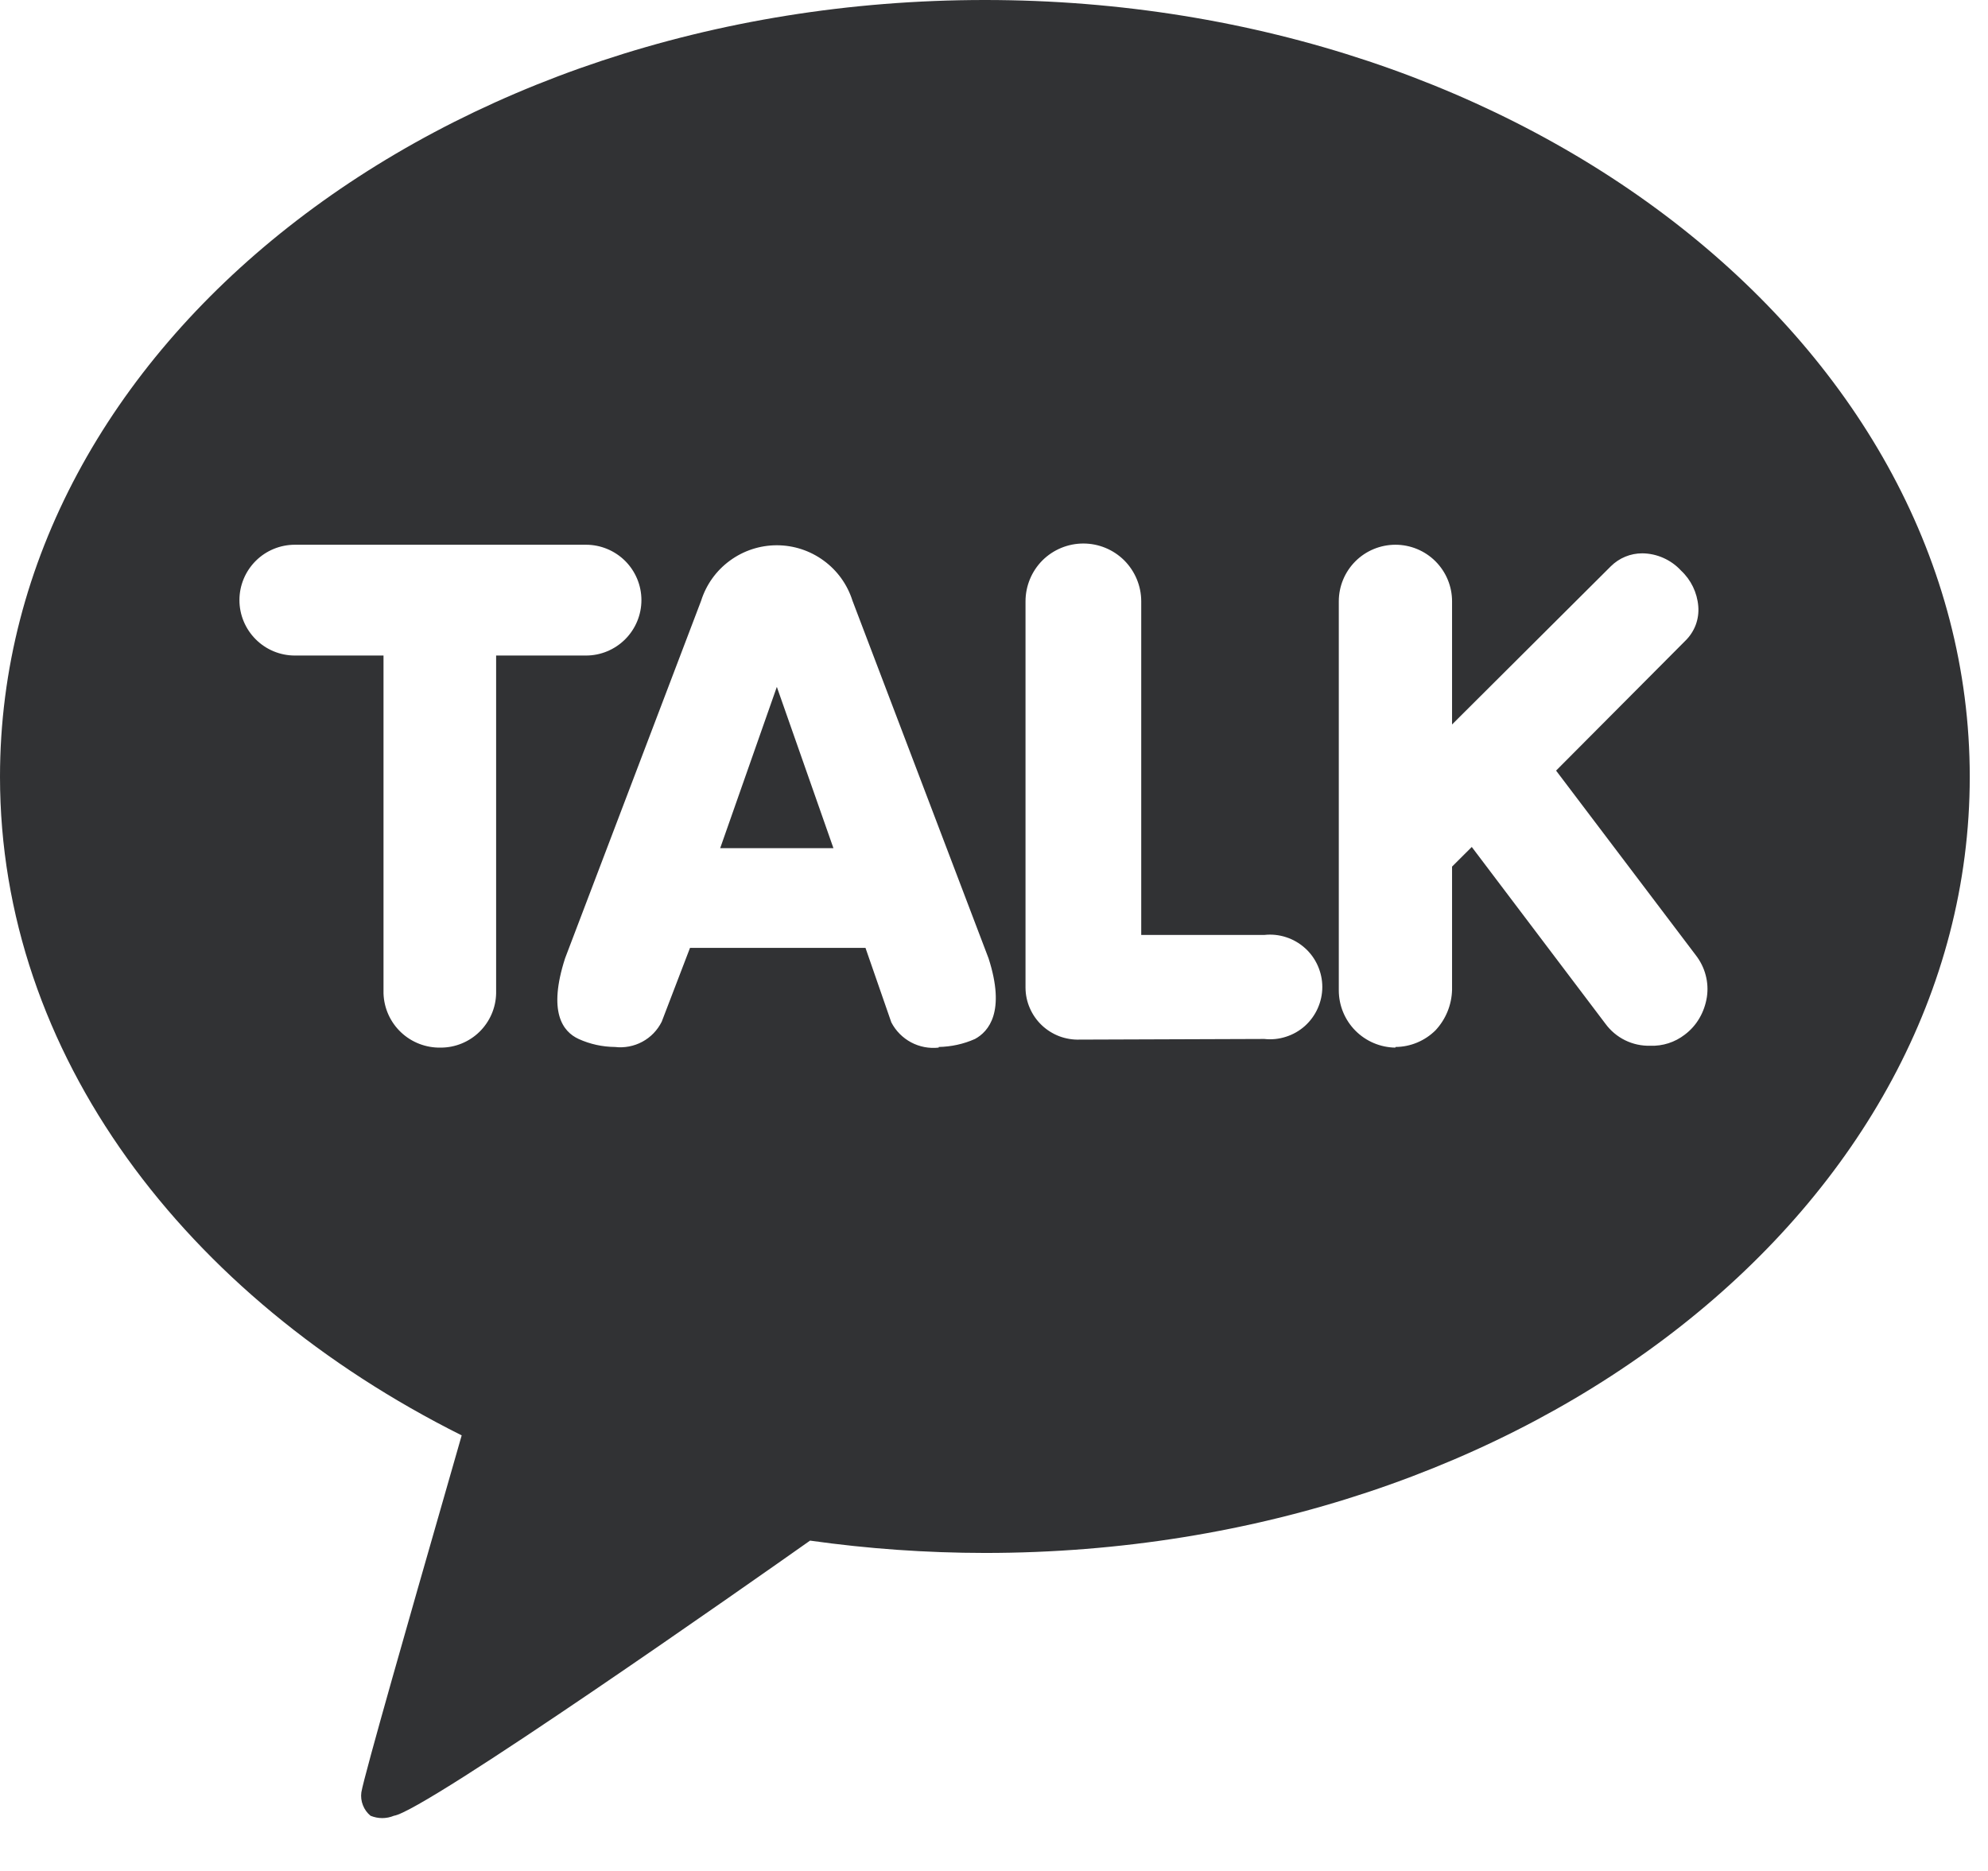 <?xml version="1.0" encoding="utf-8"?>
<svg xmlns="http://www.w3.org/2000/svg" fill="none" height="100%" overflow="visible" preserveAspectRatio="none" style="display: block;" viewBox="0 0 34 32" width="100%">
<g id="shape">
<path d="M13.286 11.748L14.254 14.507H12.317L13.286 11.748Z" fill="#313234"/>
<path clip-rule="evenodd" d="M16.844 0C7.548 0 0 5.916 0 13.286C0 18.023 3.158 22.181 7.896 24.55C7.837 24.756 7.718 25.172 7.568 25.695C7.068 27.437 6.228 30.364 6.18 30.656C6.17 30.73 6.179 30.806 6.207 30.876C6.234 30.946 6.279 31.008 6.337 31.056C6.401 31.082 6.469 31.096 6.537 31.096C6.606 31.096 6.674 31.082 6.737 31.056C7.264 30.982 12.886 27.034 13.854 26.35C14.844 26.49 15.844 26.56 16.844 26.561C26.15 26.561 33.688 20.623 33.688 13.286C33.688 5.948 26.139 0 16.844 0ZM6.858 17.656C7.041 17.829 7.285 17.923 7.538 17.918C7.785 17.918 8.023 17.821 8.2 17.648C8.377 17.474 8.48 17.239 8.485 16.991V11.212H10.022C10.273 11.212 10.514 11.112 10.692 10.934C10.87 10.756 10.97 10.515 10.97 10.264C10.97 10.013 10.87 9.772 10.692 9.594C10.514 9.417 10.273 9.317 10.022 9.317H5.043C4.791 9.317 4.55 9.417 4.373 9.594C4.195 9.772 4.095 10.013 4.095 10.264C4.095 10.515 4.195 10.756 4.373 10.934C4.55 11.112 4.791 11.212 5.043 11.212H6.559V16.991C6.567 17.243 6.674 17.482 6.858 17.656ZM15.582 17.828C15.727 17.905 15.891 17.936 16.054 17.918V17.907C16.268 17.903 16.48 17.857 16.675 17.77C16.907 17.644 17.202 17.307 16.907 16.391L14.58 10.275C14.493 9.999 14.321 9.759 14.088 9.589C13.855 9.418 13.574 9.326 13.286 9.326C12.997 9.326 12.716 9.418 12.483 9.589C12.25 9.759 12.078 9.999 11.991 10.275L9.664 16.391C9.369 17.307 9.622 17.644 9.896 17.77C10.091 17.859 10.303 17.905 10.517 17.907C10.678 17.926 10.842 17.895 10.985 17.818C11.129 17.741 11.244 17.621 11.317 17.475L11.801 16.212H14.802L15.244 17.486C15.319 17.631 15.437 17.75 15.582 17.828ZM18.115 17.723C18.227 17.765 18.346 17.785 18.465 17.781L21.623 17.77C21.748 17.784 21.875 17.771 21.994 17.732C22.114 17.694 22.224 17.631 22.318 17.547C22.411 17.463 22.486 17.36 22.537 17.245C22.588 17.131 22.615 17.006 22.615 16.881C22.615 16.755 22.588 16.631 22.537 16.516C22.486 16.401 22.411 16.298 22.318 16.215C22.224 16.131 22.114 16.067 21.994 16.029C21.875 15.99 21.748 15.977 21.623 15.991H19.518V10.285C19.518 10.023 19.413 9.771 19.228 9.585C19.042 9.4 18.791 9.296 18.528 9.296C18.266 9.296 18.014 9.4 17.828 9.585C17.643 9.771 17.539 10.023 17.539 10.285V16.896C17.54 17.016 17.565 17.134 17.613 17.243C17.66 17.352 17.729 17.451 17.816 17.534C17.902 17.616 18.004 17.68 18.115 17.723ZM23.18 17.627C23.361 17.81 23.608 17.915 23.866 17.918V17.907C24.122 17.906 24.368 17.803 24.55 17.623C24.727 17.434 24.828 17.187 24.834 16.928V14.822L25.171 14.486L27.455 17.507C27.543 17.628 27.659 17.726 27.793 17.792C27.927 17.858 28.075 17.89 28.224 17.886C28.436 17.894 28.645 17.827 28.813 17.697C28.916 17.62 29.002 17.523 29.066 17.412C29.13 17.302 29.172 17.18 29.192 17.054C29.211 16.928 29.204 16.8 29.171 16.677C29.139 16.554 29.081 16.439 29.003 16.338L26.613 13.18L28.824 10.959C28.902 10.883 28.962 10.791 29.001 10.689C29.039 10.587 29.054 10.478 29.045 10.369C29.026 10.136 28.921 9.918 28.75 9.759C28.666 9.667 28.563 9.594 28.449 9.543C28.335 9.492 28.212 9.465 28.087 9.464C27.987 9.464 27.889 9.483 27.797 9.521C27.704 9.559 27.621 9.615 27.55 9.685L24.834 12.391V10.285C24.834 10.028 24.732 9.782 24.55 9.6C24.369 9.419 24.122 9.317 23.866 9.317C23.609 9.317 23.362 9.419 23.181 9.6C22.999 9.782 22.897 10.028 22.897 10.285V16.939C22.897 17.196 22.999 17.444 23.18 17.627Z" fill="#313234" fill-rule="evenodd"/>
</g>
</svg>